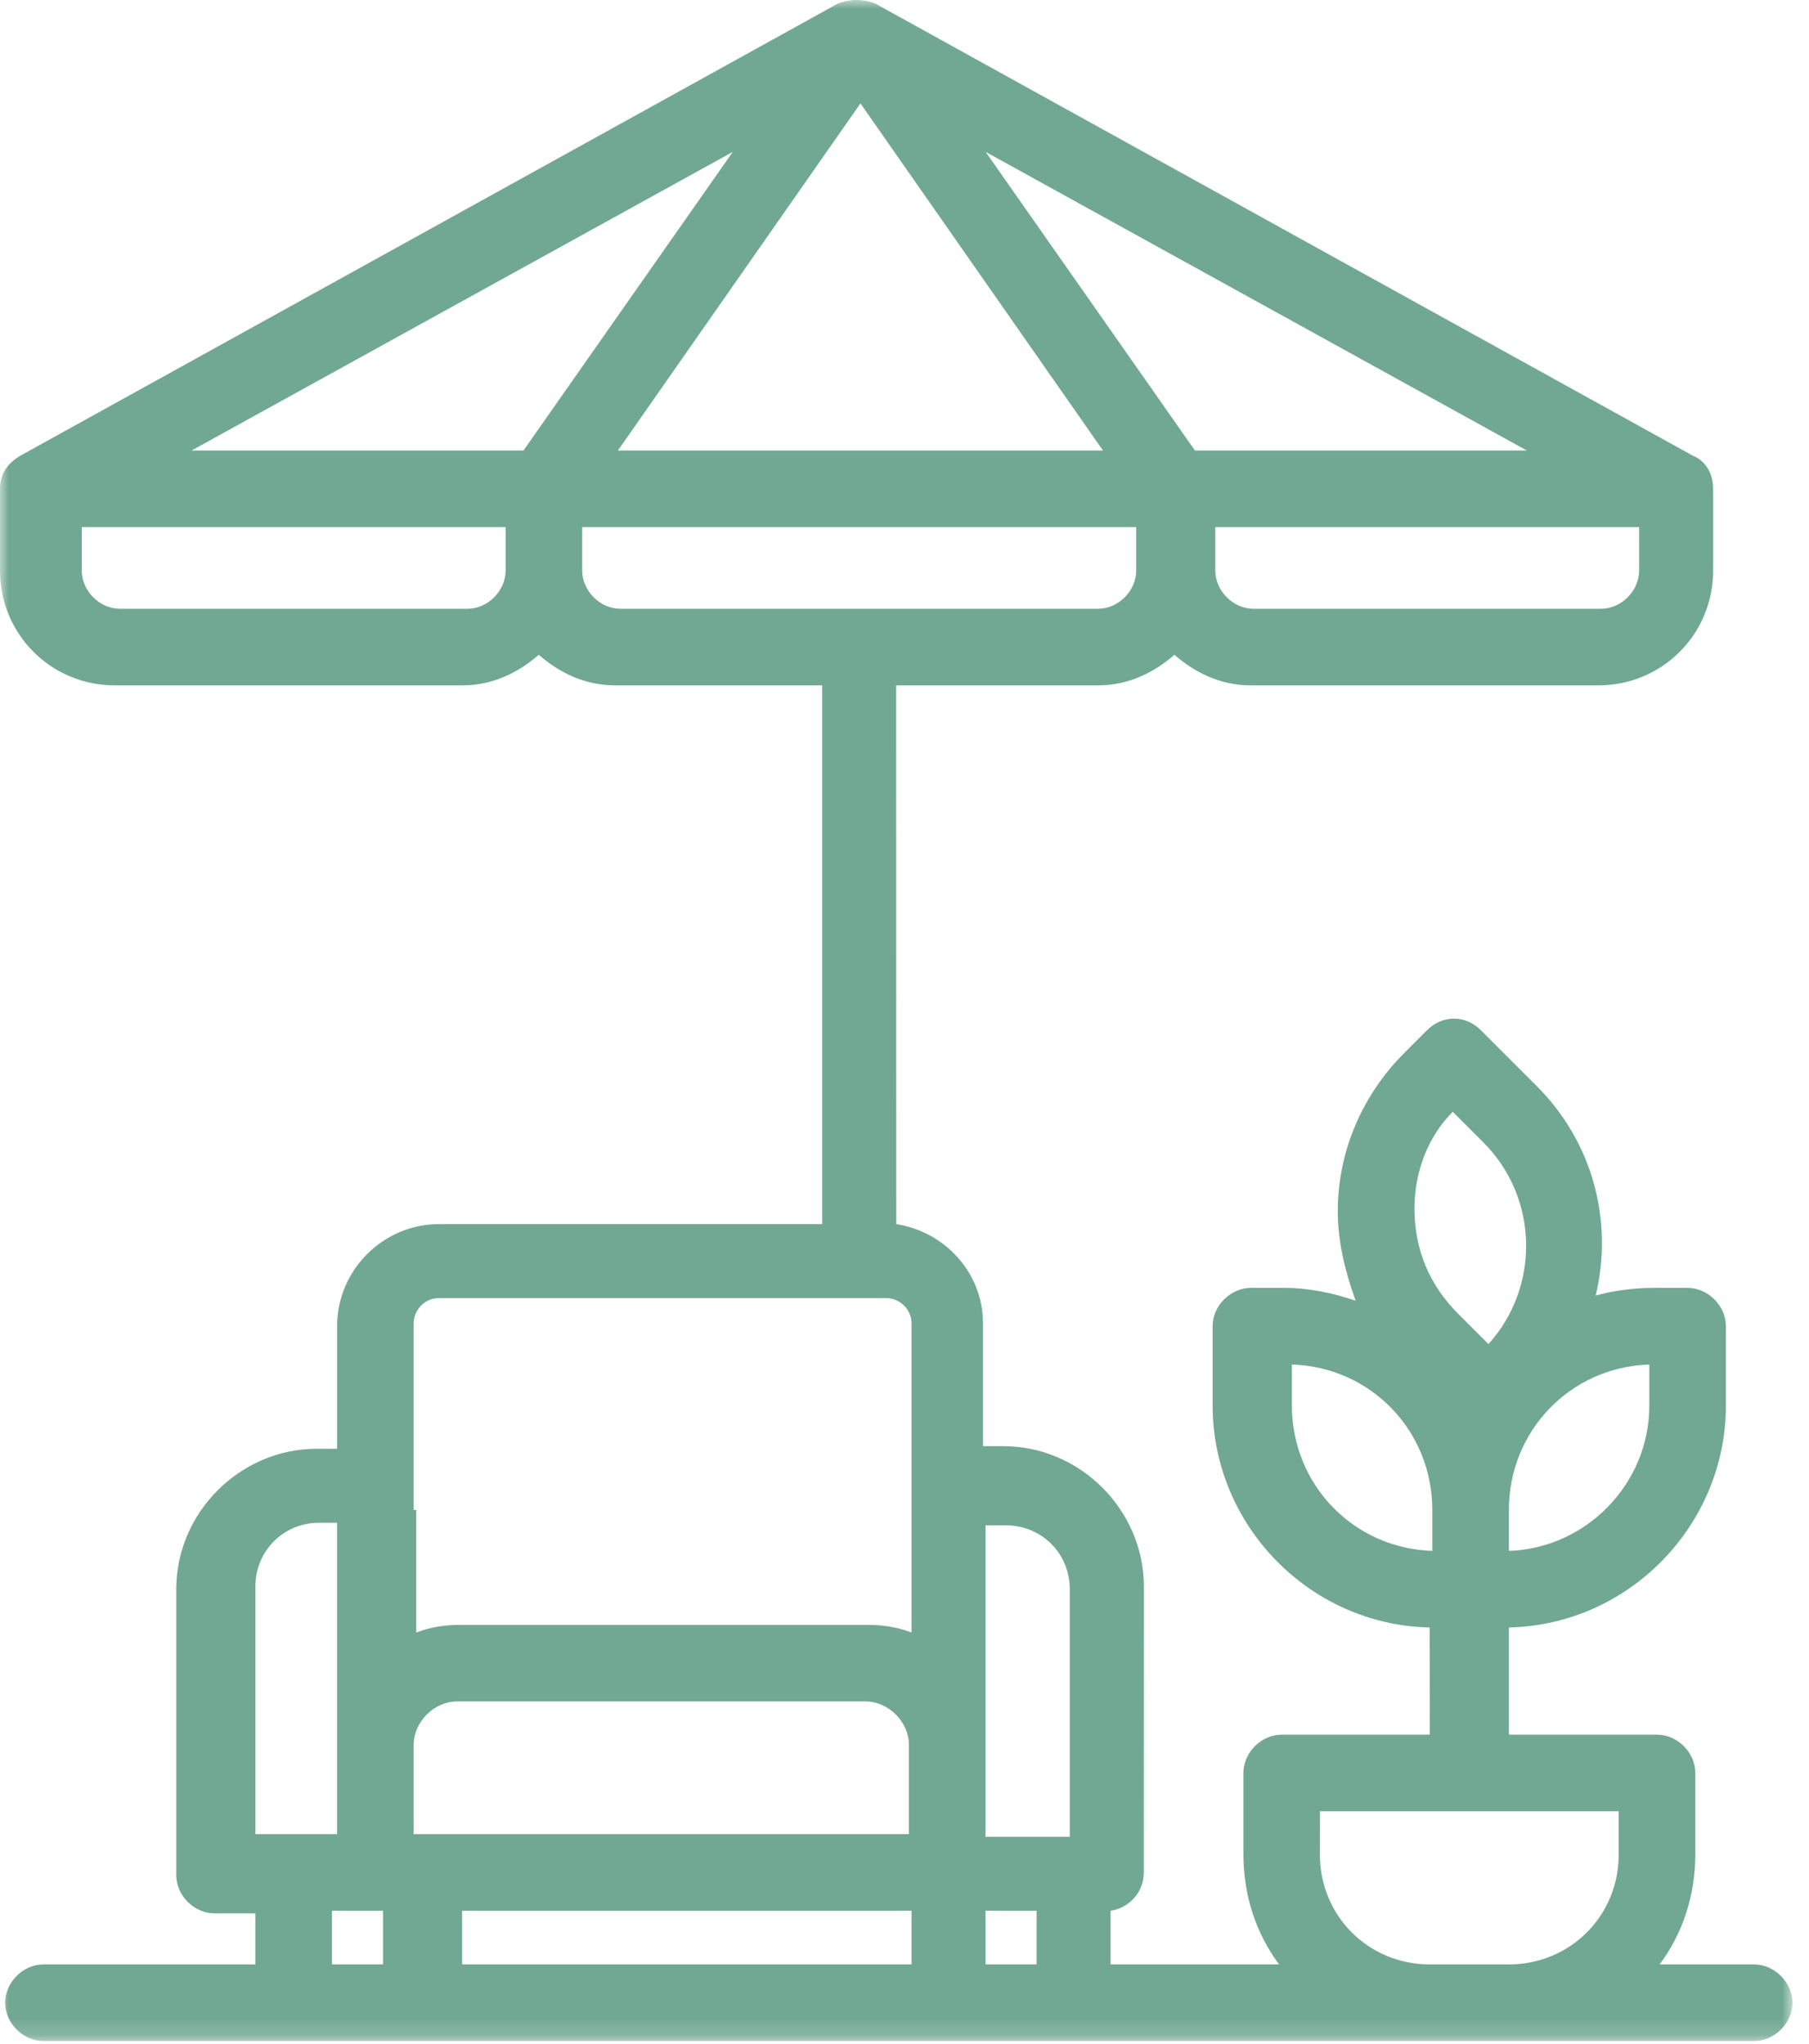<?xml version="1.0" encoding="UTF-8"?>
<svg width="100px" height="113px" viewBox="0 0 100 113" version="1.1" xmlns="http://www.w3.org/2000/svg" xmlns:xlink="http://www.w3.org/1999/xlink">
    <title>Group 3</title>
    <defs>
        <polygon id="path-1" points="0 0 99.084 0 99.084 112.835 0 112.835"></polygon>
    </defs>
    <g id="Page-1" stroke="none" stroke-width="1" fill="none" fill-rule="evenodd">
        <g id="DESKTOP" transform="translate(-778, -3738)">
            <g id="Group-2" transform="translate(392, 3204)">
                <g id="Group-3" transform="translate(386, 534)">
                    <mask id="mask-2" fill="white">
                        <use xlink:href="#path-1"></use>
                    </mask>
                    <g id="Clip-2"></g>
                    <path d="M14.118,101.4 L14.118,87.711 C14.118,85.738 15.673,84.183 17.646,84.183 L18.633,84.183 L18.633,101.4 L14.118,101.4 Z M20.75,105.634 L21.175,105.634 L21.175,108.6 L18.352,108.6 L18.352,105.634 L20.75,105.634 Z M22.867,98.015 L22.867,96.46 C22.867,95.192 23.997,94.062 25.265,94.062 L47.846,94.062 C49.114,94.062 50.244,95.192 50.244,96.46 L50.244,101.4 L22.868,101.4 L22.867,98.015 Z M22.867,83.477 L22.867,73.173 C22.867,72.468 23.429,71.762 24.278,71.762 L48.977,71.762 C49.682,71.762 50.388,72.324 50.388,73.173 L50.388,90.253 C49.682,89.972 48.833,89.829 47.99,89.829 L25.409,89.829 C24.56,89.829 23.716,89.972 23.01,90.253 L23.01,83.478 L22.867,83.477 Z M34.301,33.656 C33.171,33.656 32.184,32.669 32.184,31.539 L32.184,29.141 L62.808,29.141 L62.808,31.539 C62.808,32.669 61.821,33.656 60.691,33.656 L34.301,33.656 Z M28.937,24.907 L10.59,24.907 L40.508,8.396 L28.937,24.907 Z M27.95,31.539 C27.95,32.669 26.963,33.656 25.833,33.656 L6.636,33.656 C5.506,33.656 4.519,32.669 4.519,31.539 L4.519,29.141 L27.95,29.141 L27.95,31.539 Z M47.565,5.716 L60.972,24.907 L34.157,24.907 L47.565,5.716 Z M84.403,24.907 L66.056,24.907 L54.484,8.396 L84.403,24.907 Z M90.61,31.539 C90.61,32.669 89.624,33.656 88.494,33.656 L69.297,33.656 C68.167,33.656 67.18,32.669 67.18,31.539 L67.18,29.141 L90.61,29.141 L90.61,31.539 Z M50.244,108.6 L25.546,108.6 L25.546,105.634 L50.388,105.634 L50.388,108.6 L50.244,108.6 Z M54.478,108.6 L57.301,108.6 L57.301,105.634 L54.478,105.634 L54.478,108.6 Z M54.478,98.015 L54.478,84.327 L55.608,84.327 C57.582,84.327 59.136,85.881 59.136,87.855 L59.136,101.544 L54.478,101.544 L54.478,98.015 Z M72.969,100.132 L89.48,100.132 L89.48,102.53 C89.48,105.915 86.801,108.6 83.41,108.6 L79.033,108.6 C75.648,108.6 72.963,105.921 72.963,102.53 L72.969,100.132 Z M71.414,77.695 L71.414,75.435 C75.792,75.578 79.177,79.106 79.177,83.478 L79.177,85.739 C74.805,85.595 71.414,82.067 71.414,77.695 L71.414,77.695 Z M80.307,61.465 L81.999,63.157 C85.103,66.261 85.103,71.201 82.28,74.305 L80.588,72.612 C79.033,71.057 78.19,69.084 78.19,66.823 C78.19,64.85 78.895,62.876 80.307,61.465 Z M91.173,75.435 L91.173,77.695 C91.173,82.073 87.644,85.601 83.41,85.739 L83.41,83.478 C83.41,79.106 86.801,75.578 91.173,75.435 L91.173,75.435 Z M2.403,108.601 C1.273,108.601 0.286,109.588 0.286,110.718 C0.286,111.848 1.273,112.835 2.403,112.835 L96.968,112.835 C98.098,112.835 99.085,111.848 99.085,110.718 C99.079,109.588 98.092,108.601 96.962,108.601 L91.741,108.601 C93.009,106.908 93.715,104.791 93.715,102.531 L93.715,98.016 C93.715,96.886 92.728,95.899 91.598,95.899 L83.411,95.899 L83.411,89.973 C90.043,89.829 95.407,84.327 95.407,77.695 L95.407,73.318 C95.407,72.188 94.421,71.201 93.29,71.201 L91.455,71.201 C90.324,71.201 89.194,71.344 88.207,71.625 C89.194,67.535 88.064,63.157 84.96,60.054 L81.856,56.95 C81.007,56.101 79.74,56.101 78.89,56.95 L77.622,58.218 C75.362,60.478 73.951,63.582 73.951,66.967 C73.951,68.659 74.375,70.352 74.938,71.906 C73.67,71.482 72.396,71.201 70.985,71.201 L69.149,71.201 C68.019,71.201 67.032,72.188 67.032,73.318 L67.032,77.695 C67.032,84.327 72.396,89.835 79.028,89.973 L79.039,95.899 L70.852,95.899 C69.722,95.899 68.735,96.886 68.735,98.016 L68.735,102.531 C68.735,104.791 69.441,106.908 70.709,108.601 L61.392,108.601 L61.392,105.635 C62.379,105.491 63.228,104.648 63.228,103.518 L63.233,87.712 C63.233,83.478 59.705,79.95 55.471,79.95 L54.341,79.95 L54.341,73.175 C54.341,70.352 52.224,68.092 49.545,67.673 L49.539,37.891 L60.686,37.891 C62.379,37.891 63.79,37.185 64.92,36.199 C66.051,37.185 67.462,37.891 69.154,37.891 L88.351,37.891 C91.879,37.891 94.702,35.068 94.702,31.54 L94.702,27.025 C94.702,26.176 94.278,25.47 93.572,25.189 L48.41,0.21 C47.704,-0.071 46.998,-0.071 46.293,0.21 L1.13,25.189 C0.425,25.614 -0,26.176 -0,27.025 L-0,31.54 C-0,35.068 2.823,37.891 6.351,37.891 L25.548,37.891 C27.24,37.891 28.652,37.185 29.782,36.199 C30.912,37.185 32.323,37.891 34.016,37.891 L45.45,37.891 L45.45,67.673 L24.28,67.673 C21.176,67.673 18.635,70.214 18.635,73.318 L18.635,80.094 L17.505,80.094 C13.271,80.094 9.742,83.622 9.742,87.856 L9.742,103.661 C9.742,104.791 10.729,105.778 11.859,105.778 L14.12,105.778 L14.12,108.601 L2.403,108.601 Z" id="Fill-1" fill="#71A893" mask="url(#mask-2)"></path>
                </g>
            </g>
        </g>
    </g>
</svg>